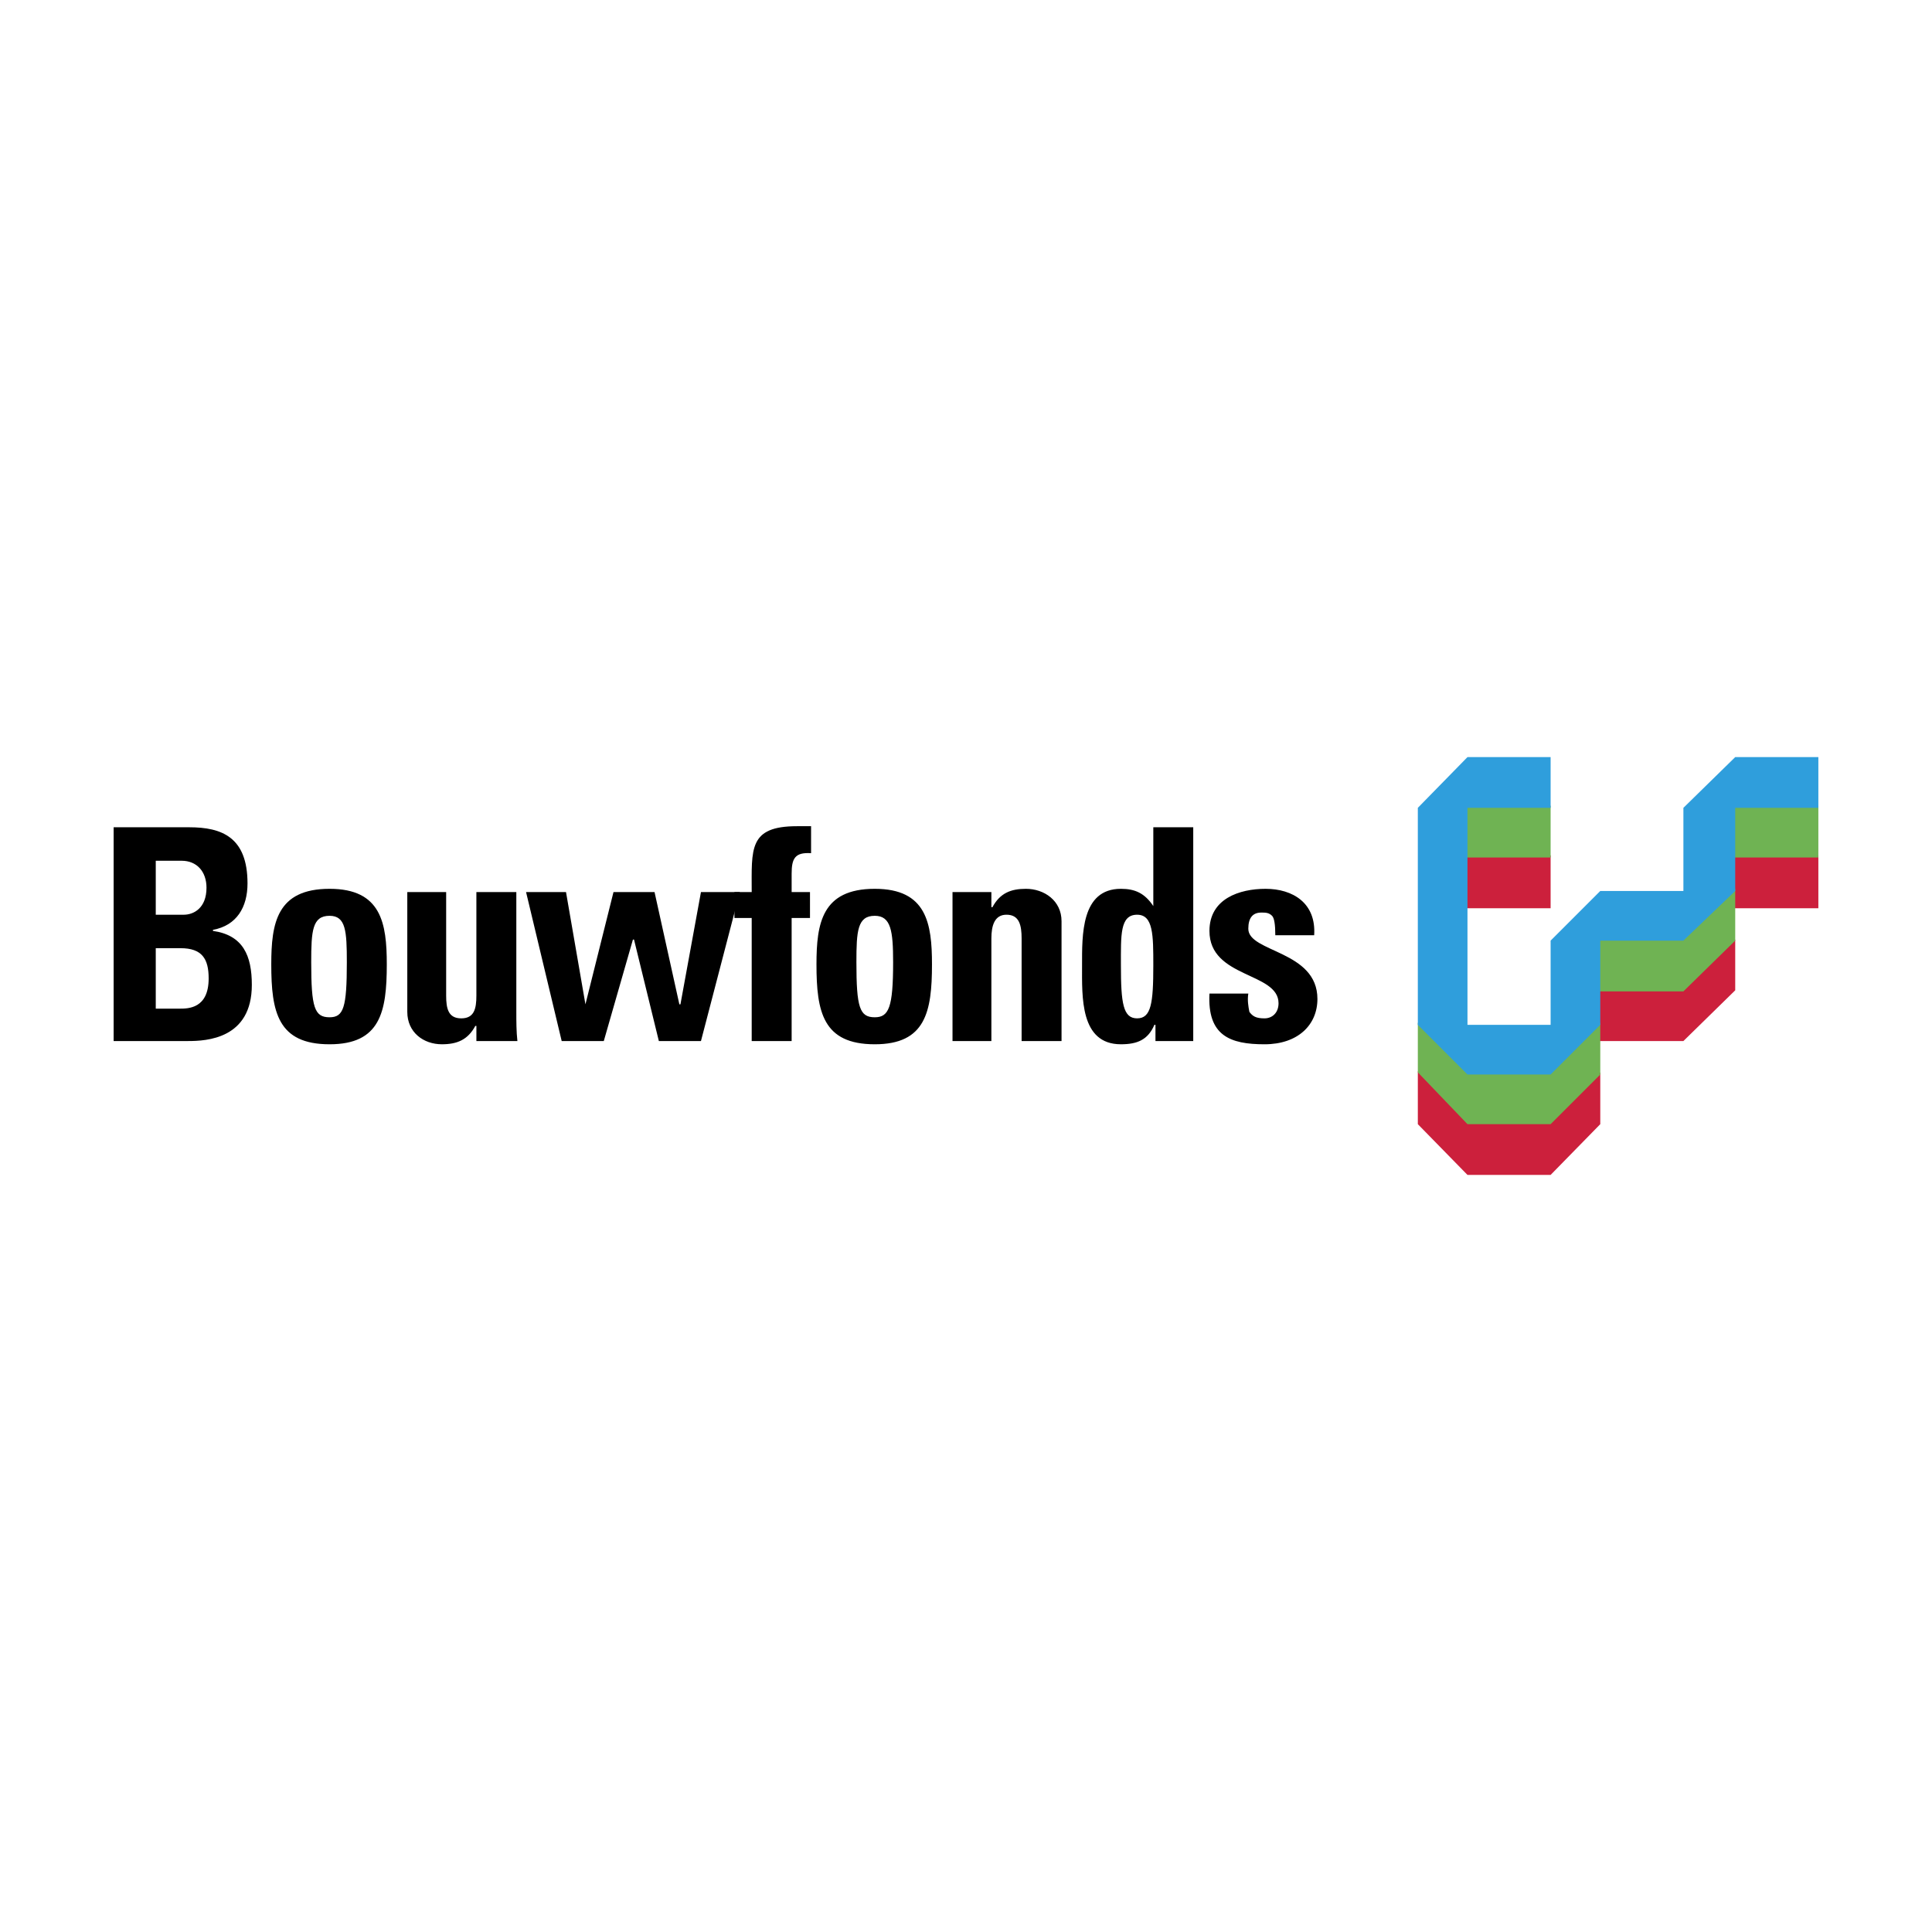 <svg xmlns="http://www.w3.org/2000/svg" width="2500" height="2500" viewBox="0 0 192.756 192.756"><g fill-rule="evenodd" clip-rule="evenodd"><path fill="#fff" d="M0 0h192.756v192.756H0V0z"/><path d="M11.338 103.865V82.537h7.54c3.231 0 5.816.969 5.816 5.601 0 2.37-1.077 4.201-3.446 4.632v.107c3.016.431 3.877 2.478 3.877 5.386 0 5.385-4.523 5.602-6.354 5.602h-7.433zm4.202-3.232h2.37c.862 0 2.908 0 2.908-3.016 0-1.939-.646-3.016-2.8-3.016H15.54v6.032zm0-9.371h2.8c.969 0 2.262-.646 2.262-2.693 0-1.615-.97-2.692-2.478-2.692H15.54v5.385zM27.065 96.217c0-4.093.538-7.54 5.816-7.54 5.17 0 5.709 3.447 5.709 7.54 0 4.74-.646 7.971-5.709 7.971-5.17 0-5.816-3.231-5.816-7.971zm7.539-.215c0-3.125-.108-4.632-1.723-4.632-1.724 0-1.831 1.508-1.831 4.632 0 4.523.323 5.492 1.831 5.492 1.401 0 1.723-.969 1.723-5.492zM47.53 102.357h-.108c-.754 1.398-1.831 1.83-3.339 1.83-1.831 0-3.447-1.186-3.447-3.23V89h3.877v10.34c0 1.293.215 2.262 1.508 2.262s1.508-.969 1.508-2.262V89h3.985v11.958c0 .969 0 1.938.107 2.908H47.53v-1.509zM52.485 89h3.985l1.939 11.201L61.209 89h4.094l2.477 11.201h.108L69.935 89h3.877l-3.877 14.865h-4.201l-2.478-10.126h-.108l-2.908 10.126h-4.2L52.485 89z"/><path d="M80.921 85.123c-1.616-.108-1.939.538-1.939 2.046V89h1.831v2.585h-1.831v12.28h-3.985v-12.28h-1.723V89h1.723c0-4.308-.323-6.57 4.524-6.57h1.4v2.693zM81.46 96.217c0-4.093.539-7.54 5.816-7.54 5.17 0 5.708 3.447 5.708 7.54 0 4.74-.646 7.971-5.708 7.971-5.17 0-5.816-3.231-5.816-7.971zm7.647-.215c0-3.125-.215-4.632-1.831-4.632-1.724 0-1.832 1.508-1.832 4.632 0 4.523.323 5.492 1.832 5.492 1.4 0 1.831-.969 1.831-5.492zM98.91 90.508h.107c.754-1.4 1.83-1.831 3.338-1.831 1.832 0 3.555 1.185 3.555 3.231v11.957h-3.984V93.631c0-1.292-.217-2.37-1.508-2.37-1.186 0-1.508 1.077-1.508 2.37v10.234h-3.878V89h3.878v1.508zM115.281 103.865v-1.617h-.107c-.646 1.508-1.723 1.939-3.34 1.939-4.092 0-3.877-4.74-3.877-7.863 0-3.016-.107-7.647 3.877-7.647 1.4 0 2.371.431 3.232 1.723v-7.863h3.984v21.328h-3.769zm-.215-7.541c0-3.016 0-5.062-1.615-5.062-1.725 0-1.617 2.047-1.617 5.062 0 3.77.217 5.277 1.617 5.277s1.615-1.507 1.615-5.277zM124.545 99.125c-.107.646 0 1.293.107 1.832.324.43.646.645 1.508.645.754 0 1.4-.537 1.4-1.508 0-3.123-6.893-2.477-6.893-7.216 0-3.231 3.016-4.201 5.6-4.201 2.693 0 5.062 1.4 4.848 4.632h-3.877c0-1.077-.107-1.724-.324-1.939-.322-.323-.646-.323-1.076-.323-.861 0-1.293.539-1.293 1.616 0 2.37 6.895 2.154 6.895 7.002 0 2.584-1.939 4.523-5.279 4.523-3.445 0-5.709-.861-5.492-5.062h3.876v-.001z"/><path fill="#cc203c" d="M146.303 90.616h8.402v-5.278h-8.402v5.278zM167.953 103.865h-8.4v-5.172h8.4l5.17-4.954v5.064l-5.17 5.062zM159.66 112.158l-4.955 5.063h-8.295l-4.953-5.063v-5.277l4.953 5.17h8.295l4.955-5.063v5.17z"/><path fill="#6fb353" d="M146.303 85.553h8.402v-5.17h-8.402v5.17z"/><path fill="#cc203c" d="M172.908 90.616h8.51v-5.278h-8.51v5.278z"/><path fill="#6fb353" d="M172.908 85.553h8.51v-5.17h-8.51v5.17zM167.953 98.91h-8.4v-5.171h8.4l5.17-5.062v5.17l-5.17 5.063zM159.66 107.203l-4.955 4.955h-8.295l-4.953-5.17v-4.955l4.953 4.955h8.295l4.955-4.955v5.17z"/><path fill="#2f9edc" d="M154.705 75.536h-8.295l-4.953 5.062v21.65l4.953 4.955h8.295l4.955-4.955v-8.401h8.293l5.17-4.955v-8.294h8.295v-5.062h-8.295l-5.17 5.062v8.294h-8.293l-4.955 4.955v8.401h-8.295v-21.65h8.295v-5.062z"/></g></svg>